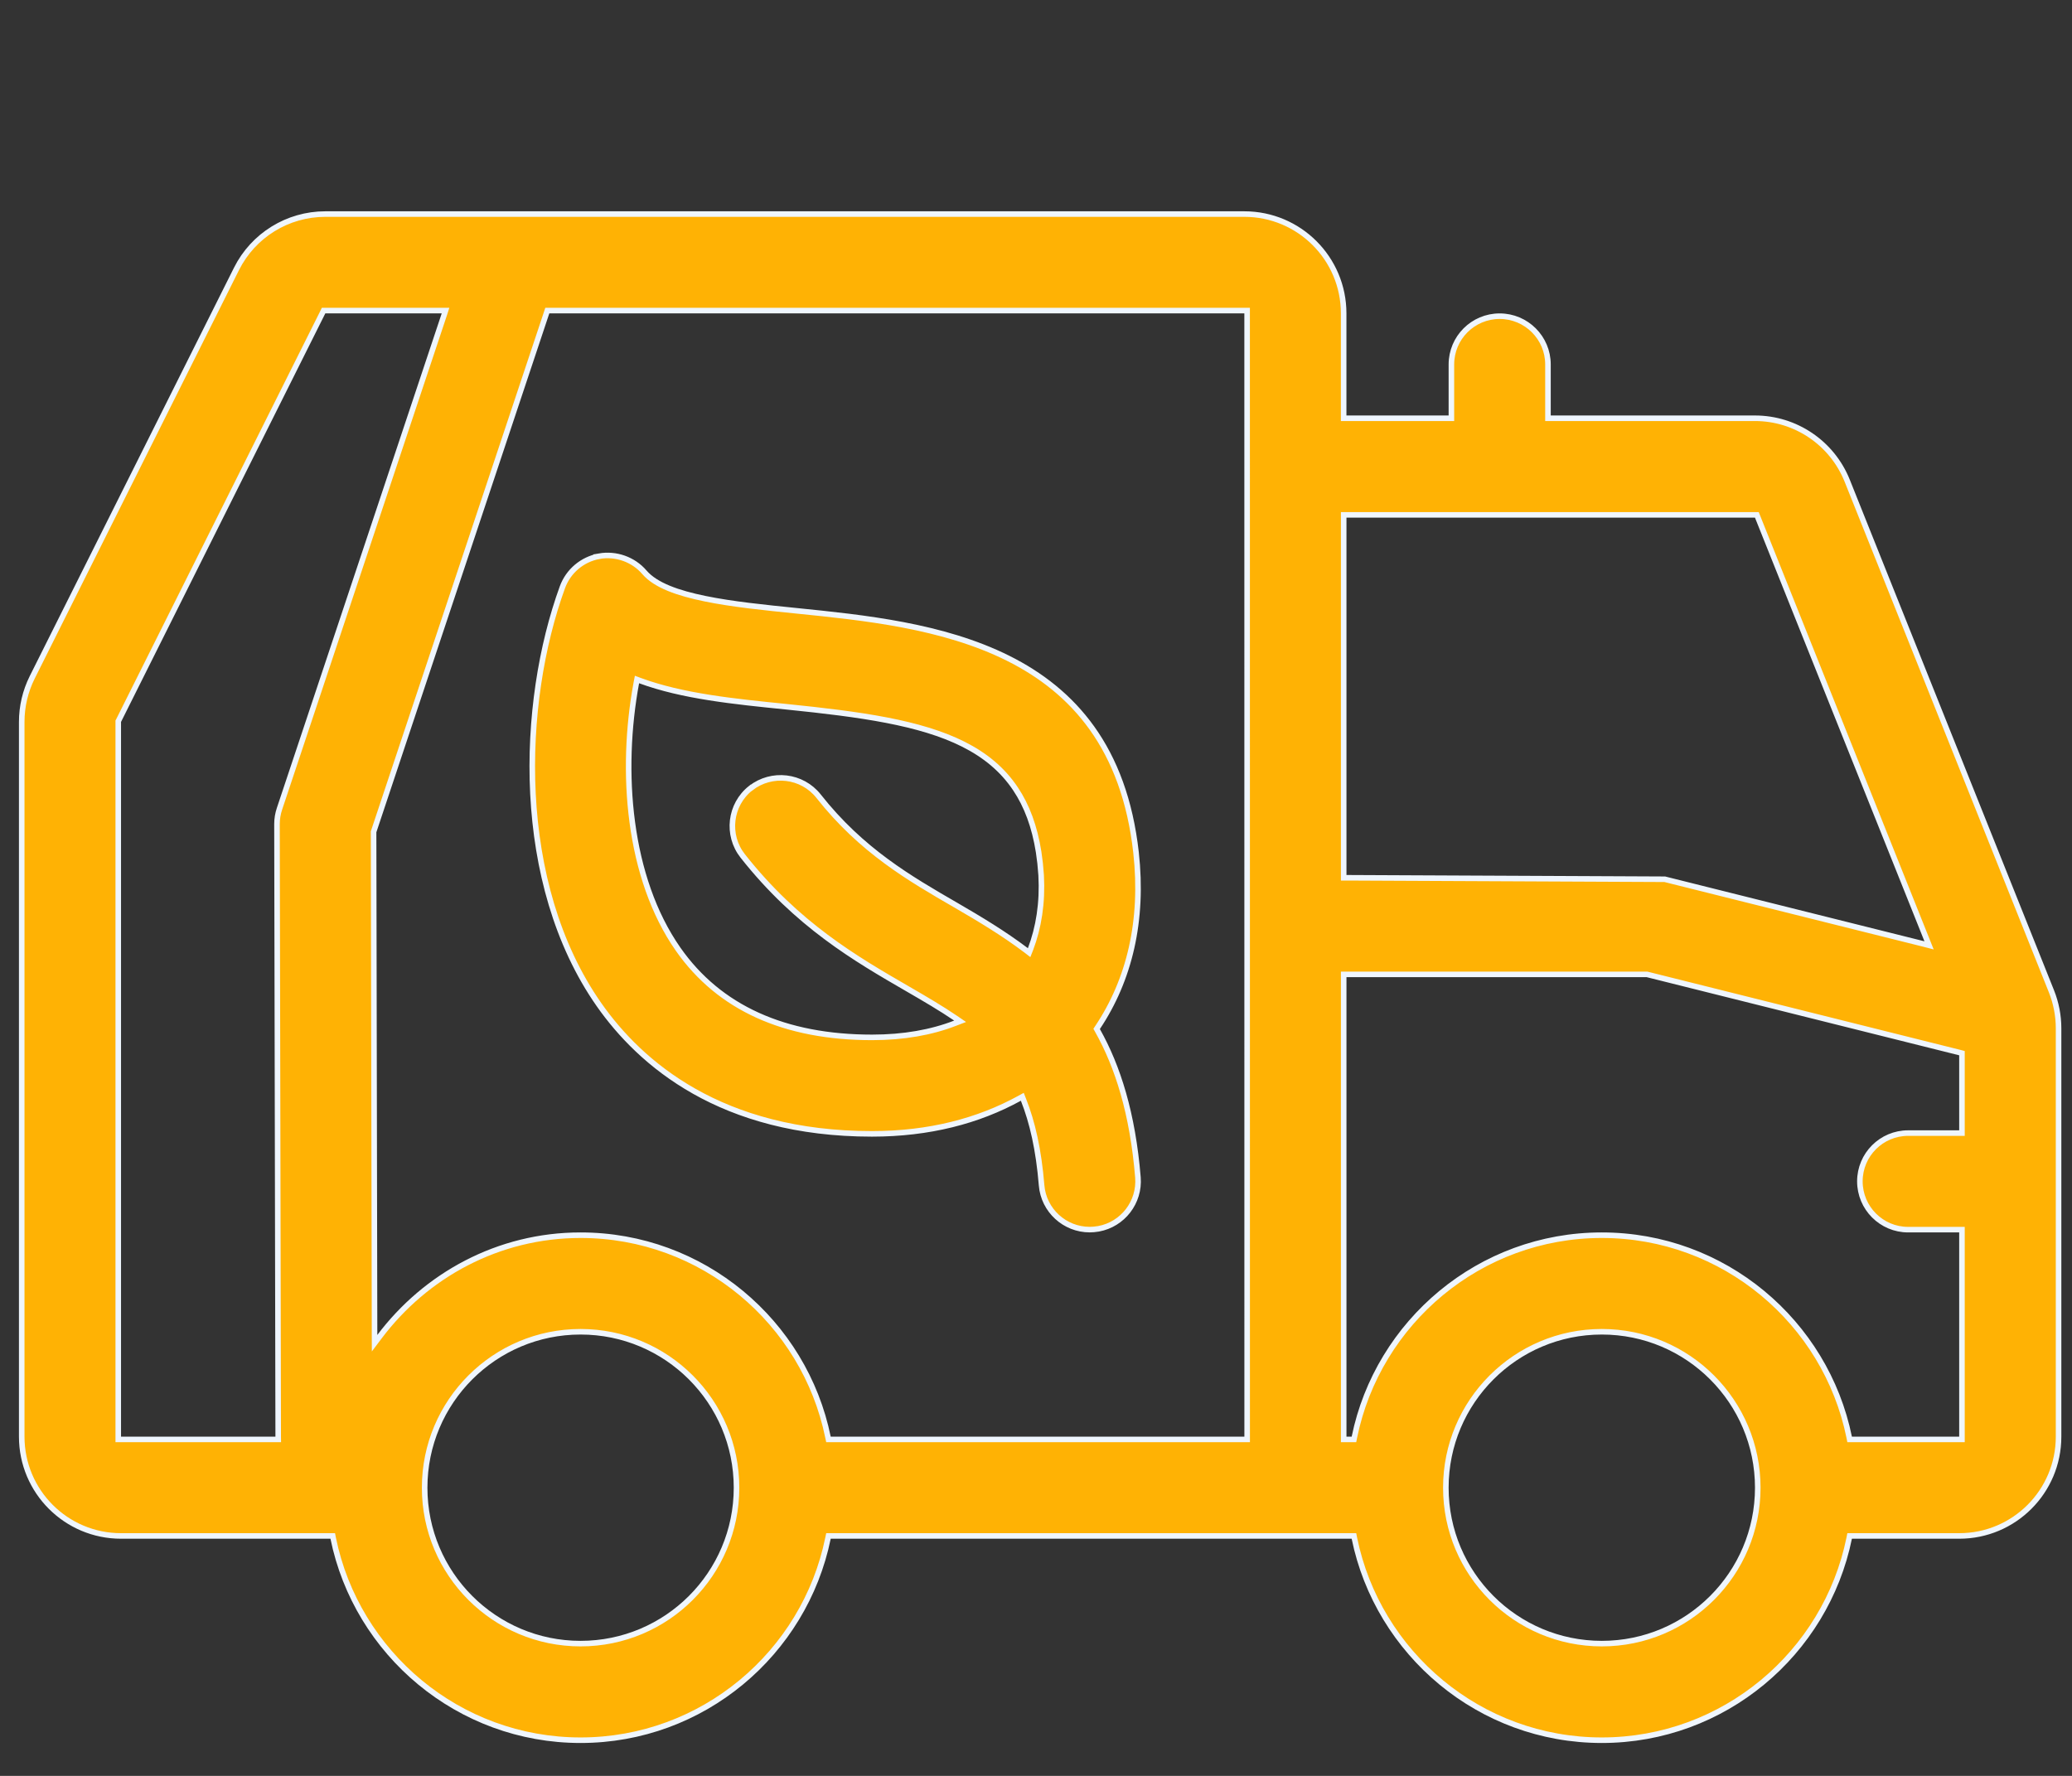 <svg width="56" height="48" viewBox="0 0 56 48" fill="none" xmlns="http://www.w3.org/2000/svg">
<rect x="0" y="0" width="56" height="48" fill="#333333" stroke="none"/>
<path d="M8.792 5.786H33.631C35.114 5.786 36.315 6.988 36.315 8.47V11.305H39.227V9.85C39.227 9.13 39.811 8.546 40.531 8.546C41.252 8.546 41.837 9.13 41.837 9.85V11.305H47.432C48.53 11.305 49.517 11.975 49.925 12.994L55.445 26.795C55.571 27.111 55.637 27.451 55.637 27.792V38.831C55.637 40.314 54.435 41.515 52.952 41.515H49.99L49.978 41.576C49.344 44.687 46.588 47.036 43.292 47.036C39.996 47.036 37.24 44.687 36.605 41.576L36.593 41.515H22.391L22.378 41.576C21.744 44.687 18.987 47.036 15.691 47.036C12.396 47.036 9.639 44.687 9.005 41.576L8.993 41.515H3.271C1.789 41.515 0.587 40.314 0.587 38.831V19.511C0.587 19.093 0.684 18.683 0.87 18.309L6.391 7.269C6.845 6.36 7.775 5.786 8.792 5.786ZM15.691 35.996C13.364 35.996 11.477 37.883 11.477 40.211C11.477 42.538 13.364 44.425 15.691 44.425C18.019 44.425 19.906 42.538 19.906 40.211C19.906 37.883 18.019 35.996 15.691 35.996ZM43.292 35.996C40.964 35.996 39.077 37.883 39.077 40.211C39.077 42.538 40.964 44.425 43.292 44.425C45.62 44.425 47.507 42.538 47.507 40.211C47.507 37.883 45.62 35.996 43.292 35.996ZM8.725 8.437L3.205 19.477L3.196 19.493V38.906H7.52L7.519 38.831L7.486 22.273C7.486 22.133 7.509 21.993 7.555 21.857L12.009 8.495L12.041 8.395H8.745L8.725 8.437ZM14.775 8.447L10.101 22.471L10.097 22.482V22.495L10.123 36.082L10.124 36.305L10.258 36.127C11.505 34.472 13.466 33.386 15.691 33.386C18.987 33.386 21.744 35.734 22.378 38.846L22.391 38.906H33.707V38.831L33.706 8.47V8.395H14.792L14.775 8.447ZM16.192 15.033C16.644 14.954 17.115 15.116 17.418 15.47C17.57 15.647 17.799 15.788 18.077 15.902C18.356 16.017 18.69 16.107 19.057 16.182C19.791 16.333 20.67 16.422 21.528 16.509C23.347 16.693 25.483 16.911 27.246 17.792C29.002 18.669 30.388 20.206 30.704 23.045C30.907 24.881 30.527 26.482 29.664 27.772L29.639 27.81L29.661 27.85C30.212 28.831 30.613 30.095 30.755 31.824C30.809 32.498 30.342 33.093 29.692 33.213L29.561 33.23C29.52 33.233 29.486 33.235 29.451 33.235C28.779 33.235 28.207 32.718 28.151 32.038C28.072 31.07 27.902 30.334 27.661 29.724L27.63 29.645L27.555 29.686C26.442 30.298 25.112 30.647 23.567 30.647C19.487 30.647 17.305 28.746 16.189 27.154C15.04 25.512 14.507 23.476 14.404 21.456C14.302 19.435 14.631 17.436 15.2 15.873C15.359 15.437 15.737 15.118 16.193 15.034L16.192 15.033ZM17.199 18.454C16.754 20.847 16.975 23.723 18.33 25.659C19.439 27.242 21.207 28.039 23.57 28.039C24.425 28.039 25.176 27.904 25.816 27.655L25.949 27.604L25.831 27.523C25.44 27.258 25.009 27.004 24.531 26.728C23.126 25.915 21.544 24.999 20.074 23.136C19.628 22.57 19.724 21.749 20.289 21.302L20.29 21.303C20.857 20.86 21.679 20.957 22.123 21.519C23.285 22.993 24.589 23.746 25.838 24.468C26.484 24.843 27.128 25.229 27.735 25.688L27.814 25.749L27.851 25.655C28.073 25.071 28.18 24.405 28.139 23.657L28.111 23.332L28.071 23.029C27.962 22.341 27.753 21.781 27.446 21.322C27.096 20.797 26.622 20.41 26.036 20.115C24.869 19.528 23.251 19.306 21.267 19.104C19.826 18.959 18.445 18.819 17.299 18.397L17.216 18.366L17.199 18.454ZM36.316 23.725H36.392L44.994 23.765L51.994 25.515L52.137 25.552L52.082 25.415L47.501 13.963L47.482 13.916H36.316V23.725ZM53.026 28.466L52.97 28.451L44.52 26.338L44.511 26.336H36.316V38.906H36.593L36.605 38.846C37.24 35.734 39.996 33.386 43.292 33.386C46.588 33.386 49.344 35.734 49.978 38.846L49.99 38.906H53.026V33.236H51.571C50.851 33.236 50.267 32.651 50.267 31.93C50.267 31.21 50.851 30.626 51.571 30.626H53.026V28.466Z" fill="#FFB204" stroke="#EFF6FE" stroke-width="0.15"/>
</svg>
